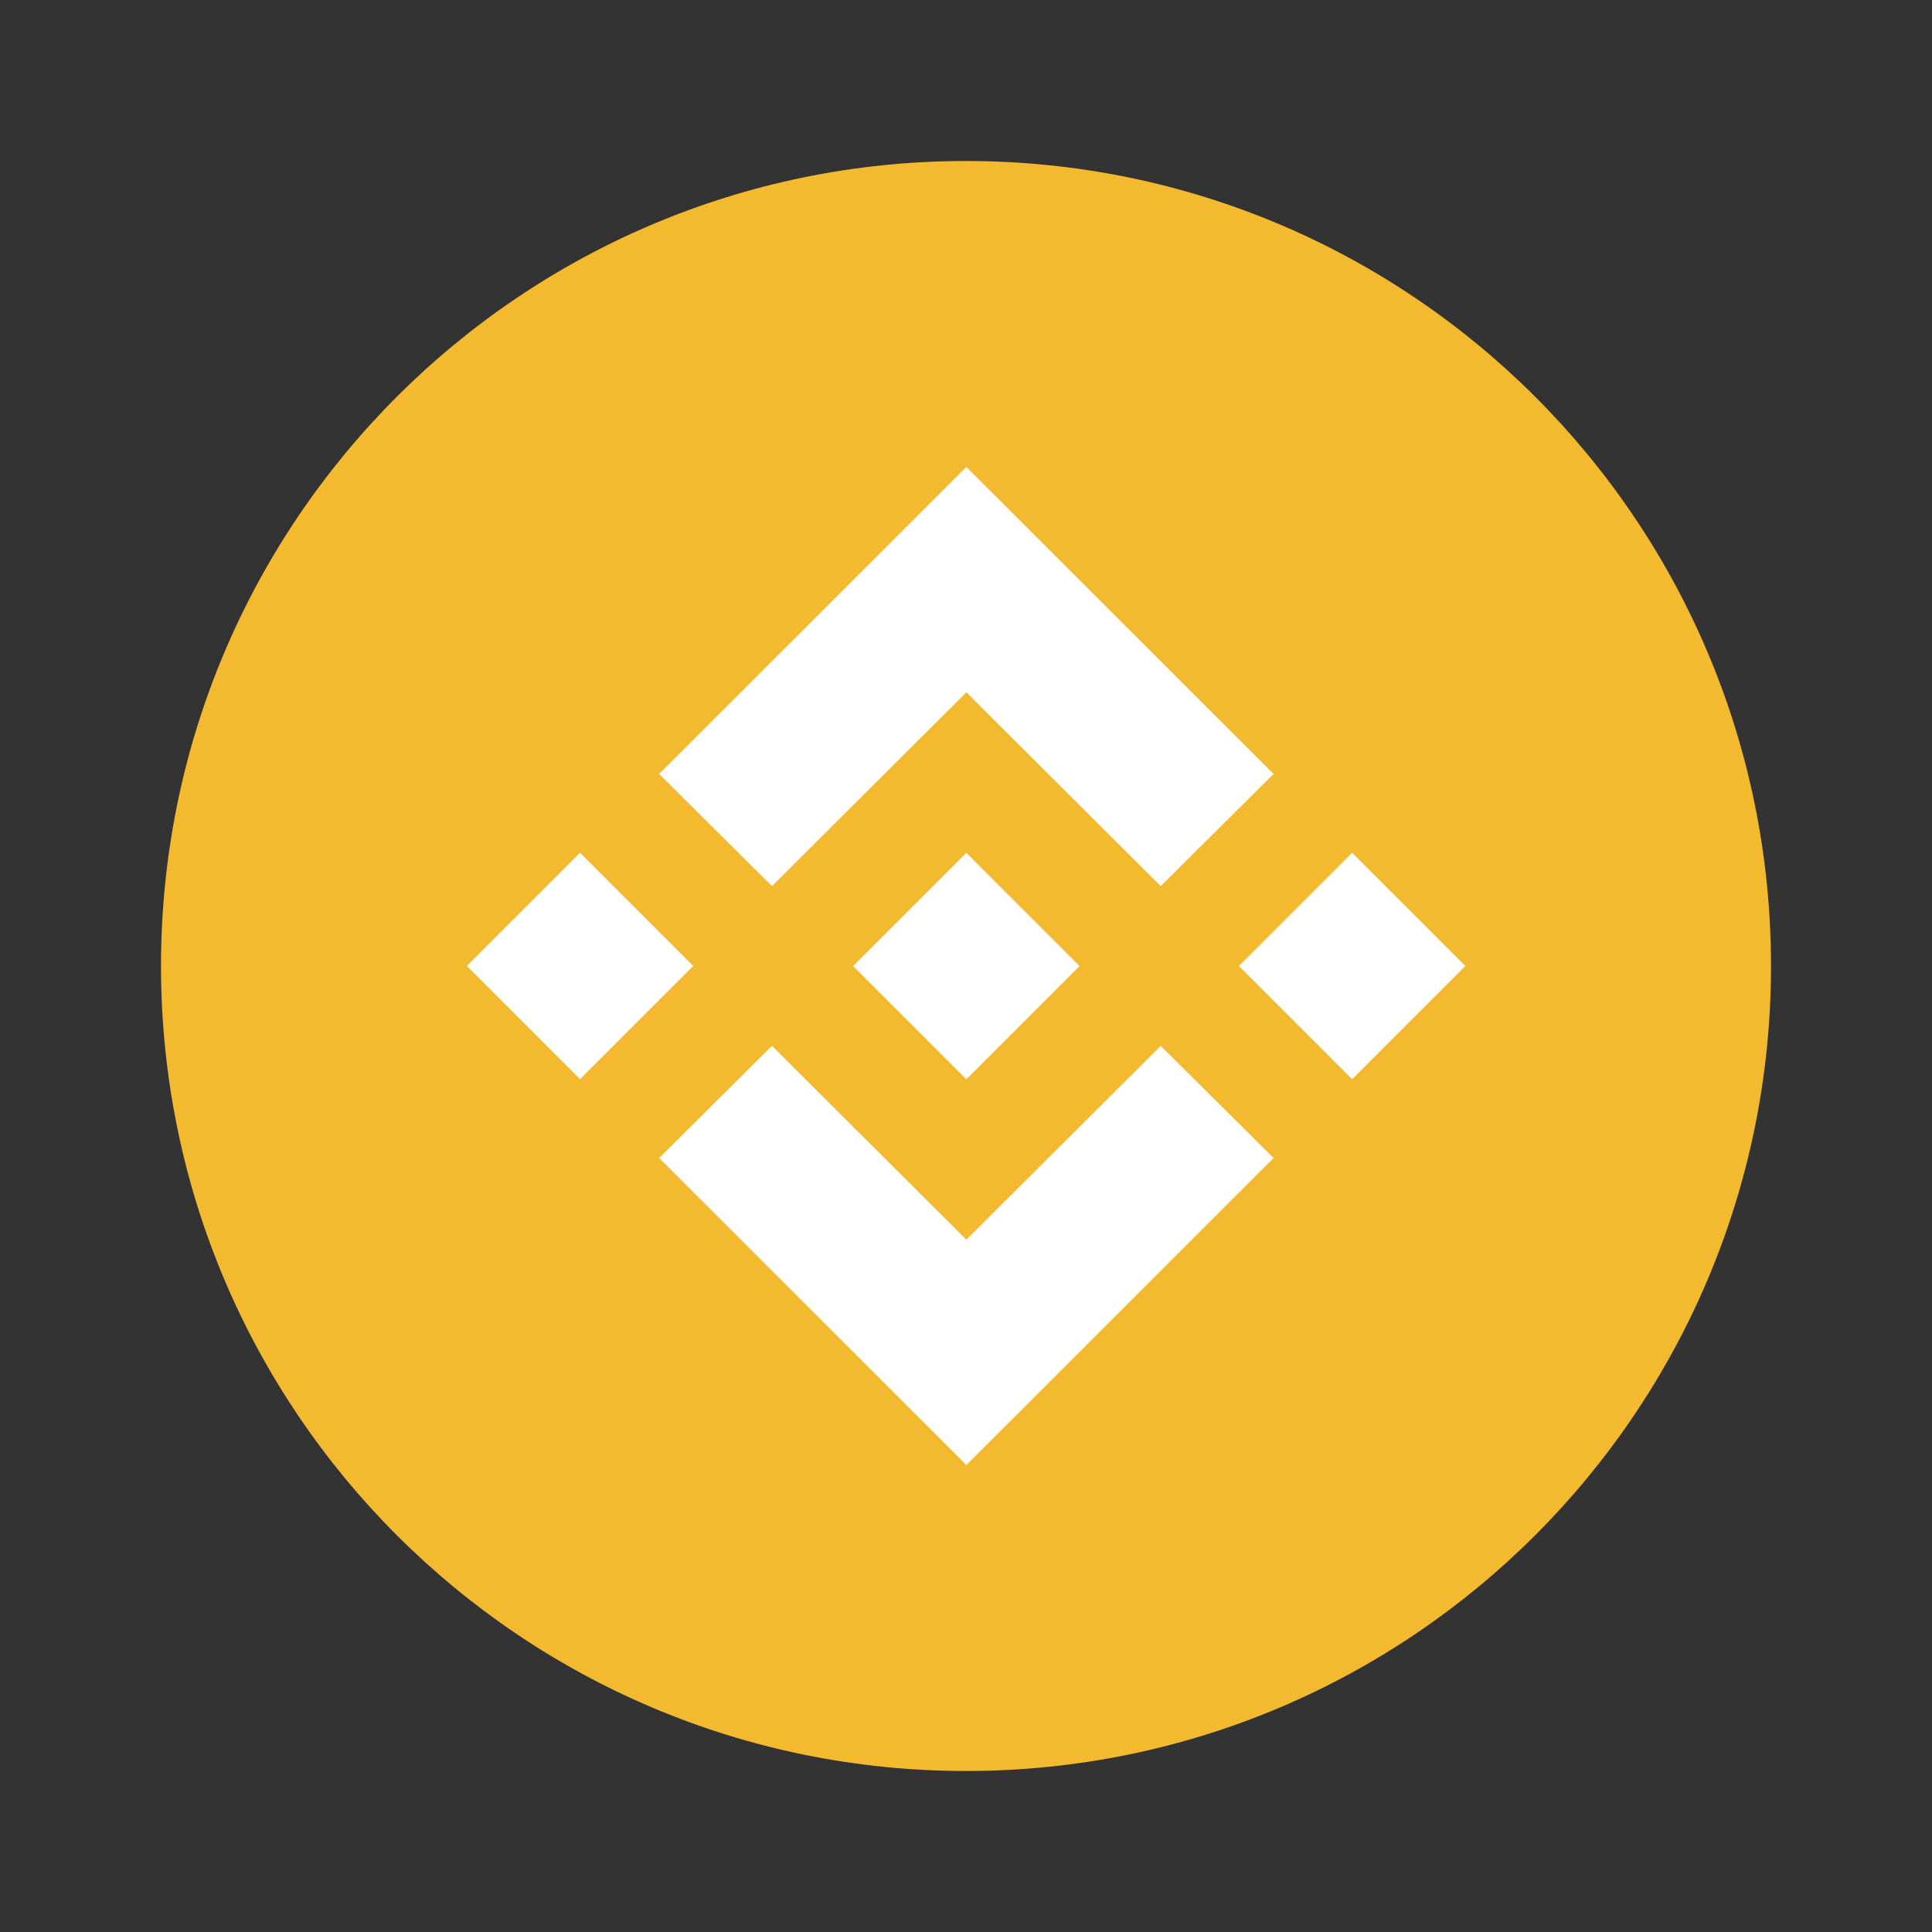 <svg width="512" height="512" viewBox="0 0 512 512" fill="none" xmlns="http://www.w3.org/2000/svg">
<rect x="0" y="0" width="512" height="512" fill="#333333" stroke="none"/>
<g clip-path="url(#clip0_1603_2451)">
<path d="M256 469.333C373.821 469.333 469.334 373.821 469.334 256C469.334 138.179 373.821 42.667 256 42.667C138.18 42.667 42.667 138.179 42.667 256C42.667 373.821 138.18 469.333 256 469.333Z" fill="#F3BA2F"/>
<path fill-rule="evenodd" clip-rule="evenodd" d="M256.089 183.467L307.602 234.831L337.503 205.108L256.089 123.753L174.675 205.108L204.576 234.831L256.089 183.467ZM256.089 328.531L204.576 277.167L174.675 306.89L256.089 388.245L337.503 306.89L307.602 277.167L256.089 328.531ZM123.71 255.99L153.708 225.991L183.706 255.99L153.708 285.988L123.71 255.99ZM256.087 226.019L226.088 256.017L256.087 286.016L286.085 256.017L256.087 226.019ZM328.326 256.003L358.325 226.005L388.323 256.003L358.325 286.002L328.326 256.003Z" fill="white"/>
</g>
<defs>
<clipPath id="clip0_1603_2451">
<rect width="426.667" height="426.667" fill="white" transform="translate(42.667 42.667)"/>
</clipPath>
</defs>
</svg>
